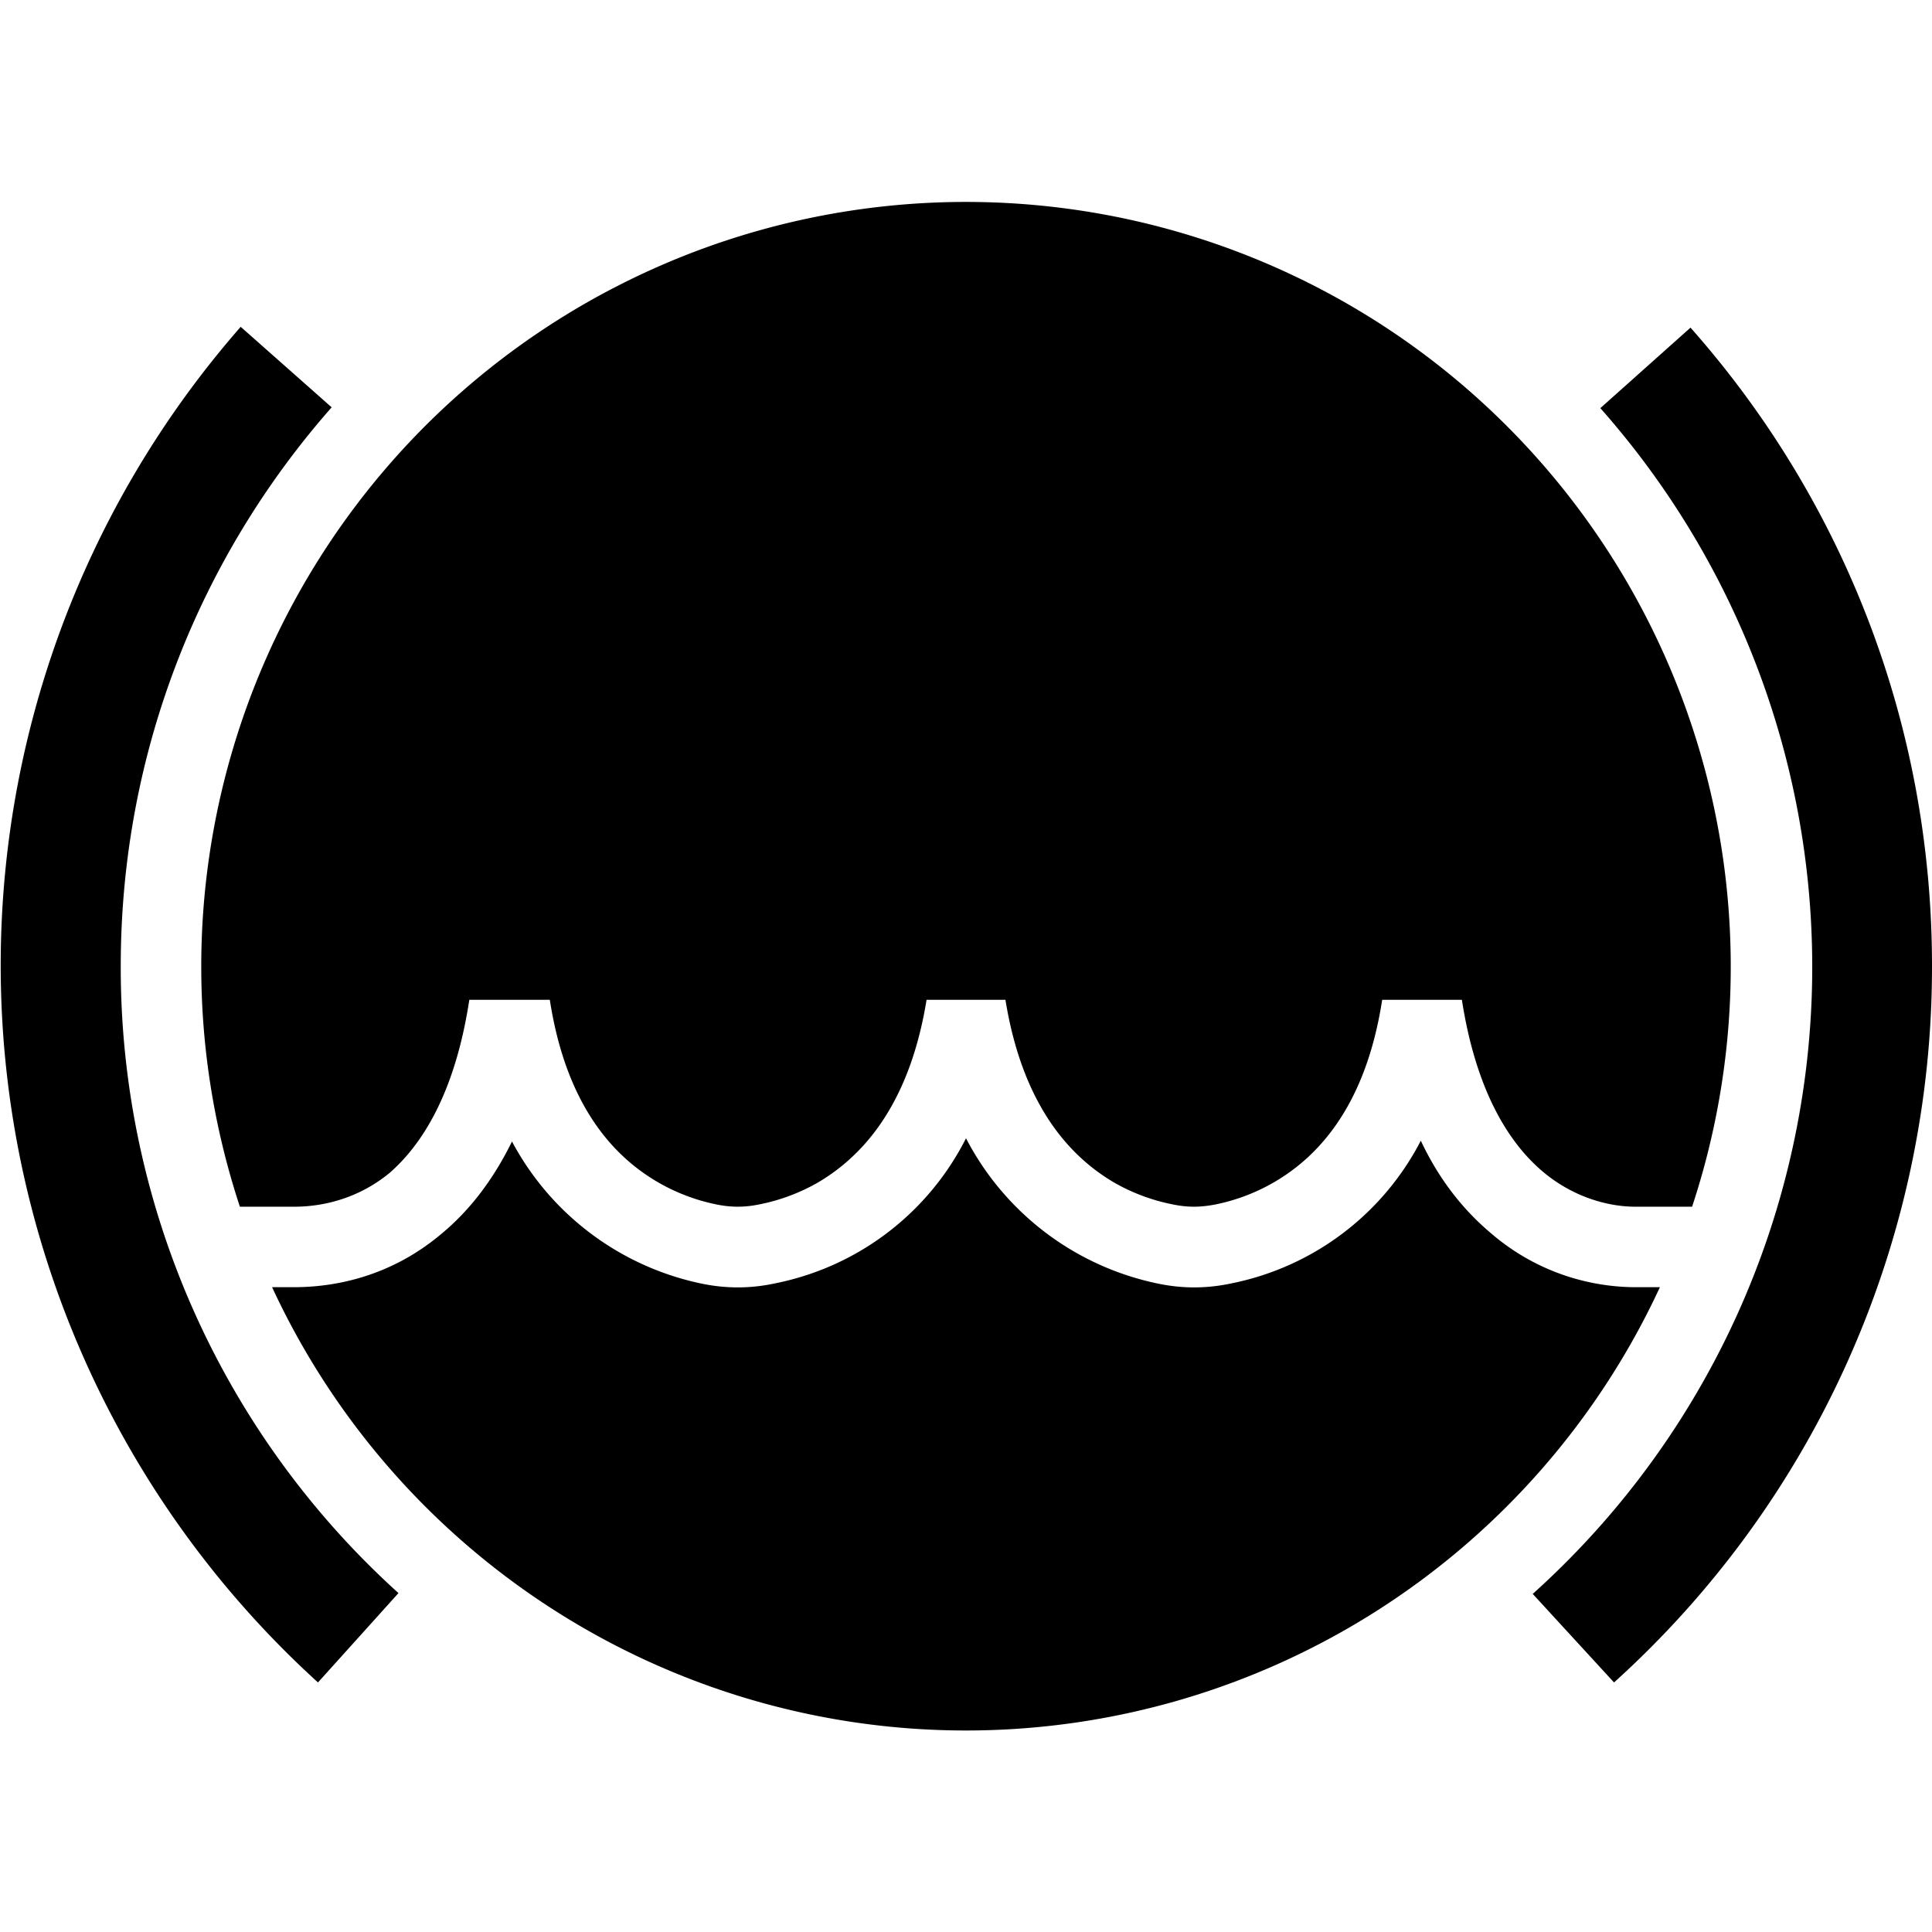 <svg width="24" height="24" fill="none" xmlns="http://www.w3.org/2000/svg"><path fill="currentColor" d="M2.5 12a9.5 9.5 0 1 1 18.52 2.99h-.71c-.3 0-.75-.1-1.15-.44-.4-.34-.82-.97-1-2.13h-.99c-.21 1.36-.83 1.97-1.35 2.27a2.4 2.4 0 0 1-.71.27c-.2.04-.36.04-.55 0a2.4 2.4 0 0 1-.72-.27c-.51-.3-1.13-.91-1.35-2.27h-.98c-.22 1.36-.84 1.97-1.35 2.27a2.4 2.4 0 0 1-.72.27c-.19.04-.36.04-.55 0a2.4 2.4 0 0 1-.71-.27c-.52-.3-1.14-.91-1.35-2.27h-1c-.18 1.18-.6 1.81-.99 2.15-.4.33-.85.42-1.18.42h-.68A9.5 9.5 0 0 1 2.5 12Z"/><path fill="currentColor" d="M20.32 15.99h.3a9.5 9.5 0 0 1-17.24 0h.27c.51 0 1.2-.13 1.83-.66.34-.28.64-.66.88-1.15a3.47 3.47 0 0 0 2.33 1.76c.32.07.63.07.95 0a3.4 3.4 0 0 0 2.36-1.8 3.48 3.48 0 0 0 2.36 1.8c.32.07.63.07.95 0a3.4 3.4 0 0 0 2.34-1.77c.23.49.53.86.86 1.14.61.53 1.3.68 1.81.68Z"/><path fill="currentColor" d="M1.5 12c0-2.66.99-5.09 2.62-6.94l-1.13-1a12.04 12.04 0 0 0 .96 16.84l1-1.11A10.47 10.47 0 0 1 1.5 12ZM24 12c0-3.04-1.13-5.82-3-7.93l-1.12 1a10.47 10.47 0 0 1-.84 14.73l1.01 1.1A11.97 11.97 0 0 0 24 12Z"/></svg>